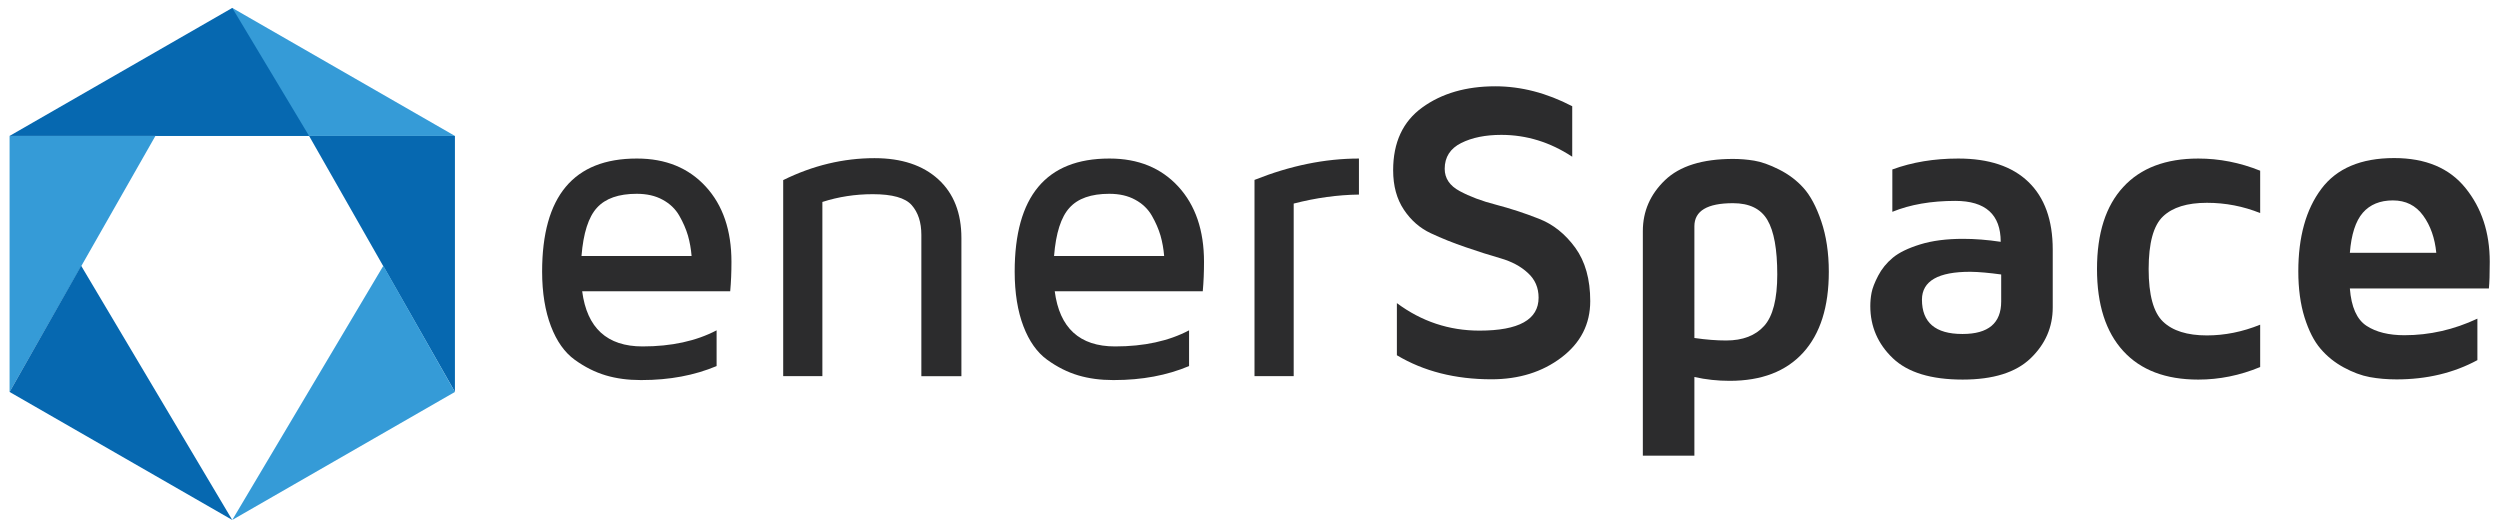 <?xml version="1.0" encoding="utf-8"?>
<!-- Generator: Adobe Illustrator 23.0.2, SVG Export Plug-In . SVG Version: 6.00 Build 0)  -->
<svg width="180px" height="38px" version="1.1" id="Ebene_1" xmlns="http://www.w3.org/2000/svg" xmlns:xlink="http://www.w3.org/1999/xlink" x="0px" y="0px"
	 viewBox="0 0 260.92 53.43" style="enable-background:new 0 0 260.92 53.43;" xml:space="preserve">
<style type="text/css">
	.st0{fill:#2C2C2D;}
	.st1{fill:#359BD7;}
	.st2{fill:#0668B0;}
</style>
<g>
	<g>
		<path class="st0" d="M56.58,27.52c0-7.86,3.29-11.8,9.87-11.8c0.01,0,0.03,0,0.04,0c2.99,0,5.38,0.98,7.17,2.93
			c1.79,1.95,2.68,4.57,2.68,7.85c0,1.07-0.04,2.09-0.13,3.07H60.76c0.5,3.84,2.6,5.76,6.3,5.76c3.02,0,5.59-0.56,7.73-1.68v3.73
			c-2.31,0.97-4.91,1.46-7.81,1.46c-0.04,0-0.09,0-0.13,0c-1.31,0-2.52-0.16-3.63-0.49c-1.11-0.33-2.19-0.87-3.24-1.63
			c-1.05-0.76-1.88-1.93-2.48-3.5S56.58,29.74,56.58,27.52z M60.69,25.89h11.49c-0.06-0.74-0.19-1.46-0.38-2.13
			c-0.2-0.68-0.5-1.37-0.9-2.07c-0.4-0.7-0.98-1.26-1.74-1.67c-0.76-0.42-1.66-0.62-2.71-0.62c-1.88,0-3.26,0.48-4.15,1.46
			C61.42,21.82,60.88,23.5,60.69,25.89z"/>
		<path class="st0" d="M81.74,38.43V17.97c3.1-1.53,6.28-2.29,9.53-2.29c2.83,0,5.05,0.74,6.66,2.21c1.61,1.47,2.41,3.52,2.41,6.13
			v14.42h-4.18V23.69c0-1.32-0.34-2.35-1.01-3.11c-0.67-0.76-2.02-1.14-4.06-1.14c-1.83,0-3.58,0.27-5.26,0.81v18.18H81.74z"/>
		<path class="st0" d="M105.9,27.52c0-7.86,3.29-11.8,9.87-11.8c0.01,0,0.03,0,0.04,0c2.99,0,5.38,0.98,7.17,2.93
			c1.79,1.95,2.68,4.57,2.68,7.85c0,1.07-0.04,2.09-0.13,3.07h-15.45c0.5,3.84,2.6,5.76,6.3,5.76c3.02,0,5.6-0.56,7.72-1.68v3.73
			c-2.3,0.97-4.91,1.46-7.81,1.46c-0.04,0-0.09,0-0.13,0c-1.31,0-2.52-0.16-3.63-0.49c-1.11-0.33-2.19-0.87-3.24-1.63
			c-1.05-0.76-1.88-1.93-2.48-3.5S105.9,29.74,105.9,27.52z M110.01,25.89h11.49c-0.06-0.74-0.19-1.46-0.38-2.13
			c-0.2-0.68-0.5-1.37-0.9-2.07c-0.4-0.7-0.98-1.26-1.74-1.67c-0.76-0.42-1.66-0.62-2.71-0.62c-1.88,0-3.27,0.48-4.15,1.46
			C110.74,21.82,110.2,23.5,110.01,25.89z"/>
		<path class="st0" d="M130.93,38.43V17.95c3.73-1.49,7.37-2.23,10.9-2.23v3.76c-2.22,0.03-4.49,0.34-6.81,0.94v18.01H130.93z"/>
		<path class="st0" d="M145.4,16.94c0-2.9,1.01-5.08,3.04-6.55c2.03-1.47,4.57-2.21,7.62-2.21c2.68,0,5.36,0.69,8.03,2.08v5.27
			c-2.31-1.52-4.77-2.28-7.4-2.28c-1.65,0-3.05,0.28-4.19,0.85c-1.14,0.57-1.72,1.47-1.72,2.69c0,0.99,0.52,1.77,1.57,2.33
			c1.04,0.56,2.3,1.04,3.79,1.42c1.48,0.39,2.97,0.87,4.46,1.46c1.5,0.58,2.76,1.59,3.81,3.03c1.04,1.44,1.56,3.29,1.56,5.57
			c0,2.4-1,4.36-3,5.88c-2,1.52-4.44,2.28-7.31,2.28c-3.79,0-7.08-0.84-9.87-2.51v-5.44c2.57,1.91,5.44,2.87,8.62,2.87
			c4.11,0,6.17-1.15,6.17-3.44c0-1.04-0.37-1.9-1.12-2.58c-0.74-0.69-1.69-1.19-2.82-1.52c-1.14-0.33-2.36-0.71-3.65-1.16
			c-1.3-0.44-2.52-0.93-3.65-1.46c-1.14-0.53-2.08-1.35-2.82-2.46S145.4,18.59,145.4,16.94z"/>
		<path class="st0" d="M171.46,46.73V23.29c0-2.06,0.77-3.83,2.31-5.31c1.54-1.48,3.91-2.22,7.1-2.22c0.74,0,1.48,0.06,2.21,0.18
			c0.73,0.12,1.6,0.42,2.59,0.92c1,0.5,1.85,1.14,2.56,1.93c0.71,0.79,1.33,1.94,1.85,3.47c0.52,1.52,0.79,3.29,0.79,5.28
			c0,3.66-0.89,6.47-2.68,8.44c-1.79,1.96-4.34,2.94-7.67,2.94c-1.25,0-2.48-0.13-3.68-0.4v8.21H171.46z M176.85,34.45
			c1.24,0.18,2.34,0.26,3.3,0.26c1.74,0,3.06-0.51,3.97-1.52c0.91-1.01,1.37-2.8,1.37-5.37c0-2.63-0.34-4.52-1.03-5.69
			s-1.88-1.75-3.59-1.75c-2.68,0-4.03,0.8-4.03,2.41V34.45z"/>
		<path class="st0" d="M195.2,31.12c0-0.45,0.04-0.92,0.13-1.39c0.09-0.47,0.32-1.07,0.69-1.78s0.88-1.34,1.53-1.88s1.6-1,2.86-1.39
			c1.26-0.39,2.75-0.58,4.47-0.58c1.22,0,2.53,0.1,3.93,0.31c0-2.84-1.58-4.27-4.74-4.27c-2.52,0-4.71,0.38-6.57,1.14v-4.42
			c2.07-0.76,4.36-1.14,6.88-1.14c3.19,0,5.63,0.81,7.32,2.44c1.69,1.63,2.54,3.98,2.54,7.06v6.04c0,2.06-0.77,3.83-2.31,5.31
			c-1.54,1.48-3.9,2.22-7.09,2.22c-3.3,0-5.73-0.74-7.29-2.23S195.2,33.25,195.2,31.12z M200.59,30.44c0,2.39,1.4,3.59,4.21,3.59
			c0.01,0,0.03,0,0.04,0c2.68,0,4.02-1.13,4.02-3.39v-2.82c-1.25-0.17-2.32-0.27-3.21-0.28C202.29,27.53,200.6,28.5,200.59,30.44z"
			/>
		<path class="st0" d="M218.86,27.25c0-3.73,0.91-6.58,2.74-8.56c1.82-1.98,4.43-2.97,7.83-2.97c2.19,0,4.34,0.42,6.46,1.27v4.42
			c-1.77-0.71-3.62-1.07-5.56-1.07c-2.06,0-3.58,0.47-4.58,1.42s-1.5,2.78-1.5,5.5c0,2.69,0.5,4.52,1.5,5.48
			c1,0.96,2.53,1.44,4.58,1.44c1.85,0,3.71-0.37,5.56-1.12v4.42c-2.12,0.88-4.27,1.31-6.46,1.31c-3.4,0-6.01-0.99-7.83-2.98
			C219.77,33.81,218.86,30.96,218.86,27.25z"/>
		<path class="st0" d="M239.87,27.49c0-3.59,0.8-6.46,2.4-8.6c1.6-2.14,4.13-3.22,7.6-3.22c3.28,0,5.77,1.04,7.45,3.13
			c1.69,2.09,2.53,4.65,2.53,7.7c0,1.25-0.03,2.18-0.09,2.78h-14.51c0.15,1.94,0.73,3.24,1.74,3.9c1.01,0.66,2.33,0.98,3.95,0.98
			c2.63,0,5.17-0.58,7.62-1.73v4.33c-2.48,1.34-5.29,2.01-8.43,2.01c-0.99,0-1.93-0.08-2.8-0.24s-1.78-0.5-2.72-1.01
			c-0.94-0.51-1.75-1.16-2.42-1.95c-0.68-0.79-1.23-1.88-1.67-3.27C240.09,30.92,239.87,29.31,239.87,27.49z M245.25,25.56h9.02
			c-0.15-1.53-0.6-2.83-1.37-3.89c-0.77-1.06-1.82-1.58-3.16-1.58c-1.34,0-2.39,0.43-3.14,1.29
			C245.85,22.25,245.4,23.64,245.25,25.56z"/>
	</g>
</g>
<g id="Design2">
	<g>
		<path class="st1" d="M1,13.36v26.72c5.07-8.91,10.15-17.81,15.22-26.72H1z"/>
	</g>
</g>
<g id="Design4">
	<g>
		<path class="st2" d="M8.47,26.91C5.98,31.3,3.49,35.69,1,40.08c7.75,4.45,15.49,8.91,23.24,13.36
			C18.98,44.6,13.73,35.75,8.47,26.91z"/>
	</g>
</g>
<path class="st1" d="M16.22,13.36c10.42,0,20.84,0,31.26,0C39.73,8.91,31.99,4.45,24.24,0C21.57,4.45,18.89,8.91,16.22,13.36z"/>
<path class="st2" d="M32.26,13.36c-10.42,0-20.84,0-31.26,0C8.75,8.91,16.49,4.45,24.24,0C26.91,4.45,29.59,8.91,32.26,13.36z"/>
<g id="Design2_2_">
	<g>
		<path class="st2" d="M32.26,13.36c5.07,8.91,10.15,17.81,15.22,26.72V13.36C42.4,13.36,37.33,13.36,32.26,13.36z"/>
	</g>
</g>
<g id="Design4_1_">
	<g>
		<path class="st1" d="M40.01,26.91C34.75,35.75,29.5,44.6,24.24,53.44c7.75-4.45,15.49-8.91,23.24-13.36
			C44.99,35.69,42.5,31.3,40.01,26.91z"/>
	</g>
</g>
<g>
</g>
<g>
</g>
<g>
</g>
<g>
</g>
<g>
</g>
<g>
</g>
</svg>
